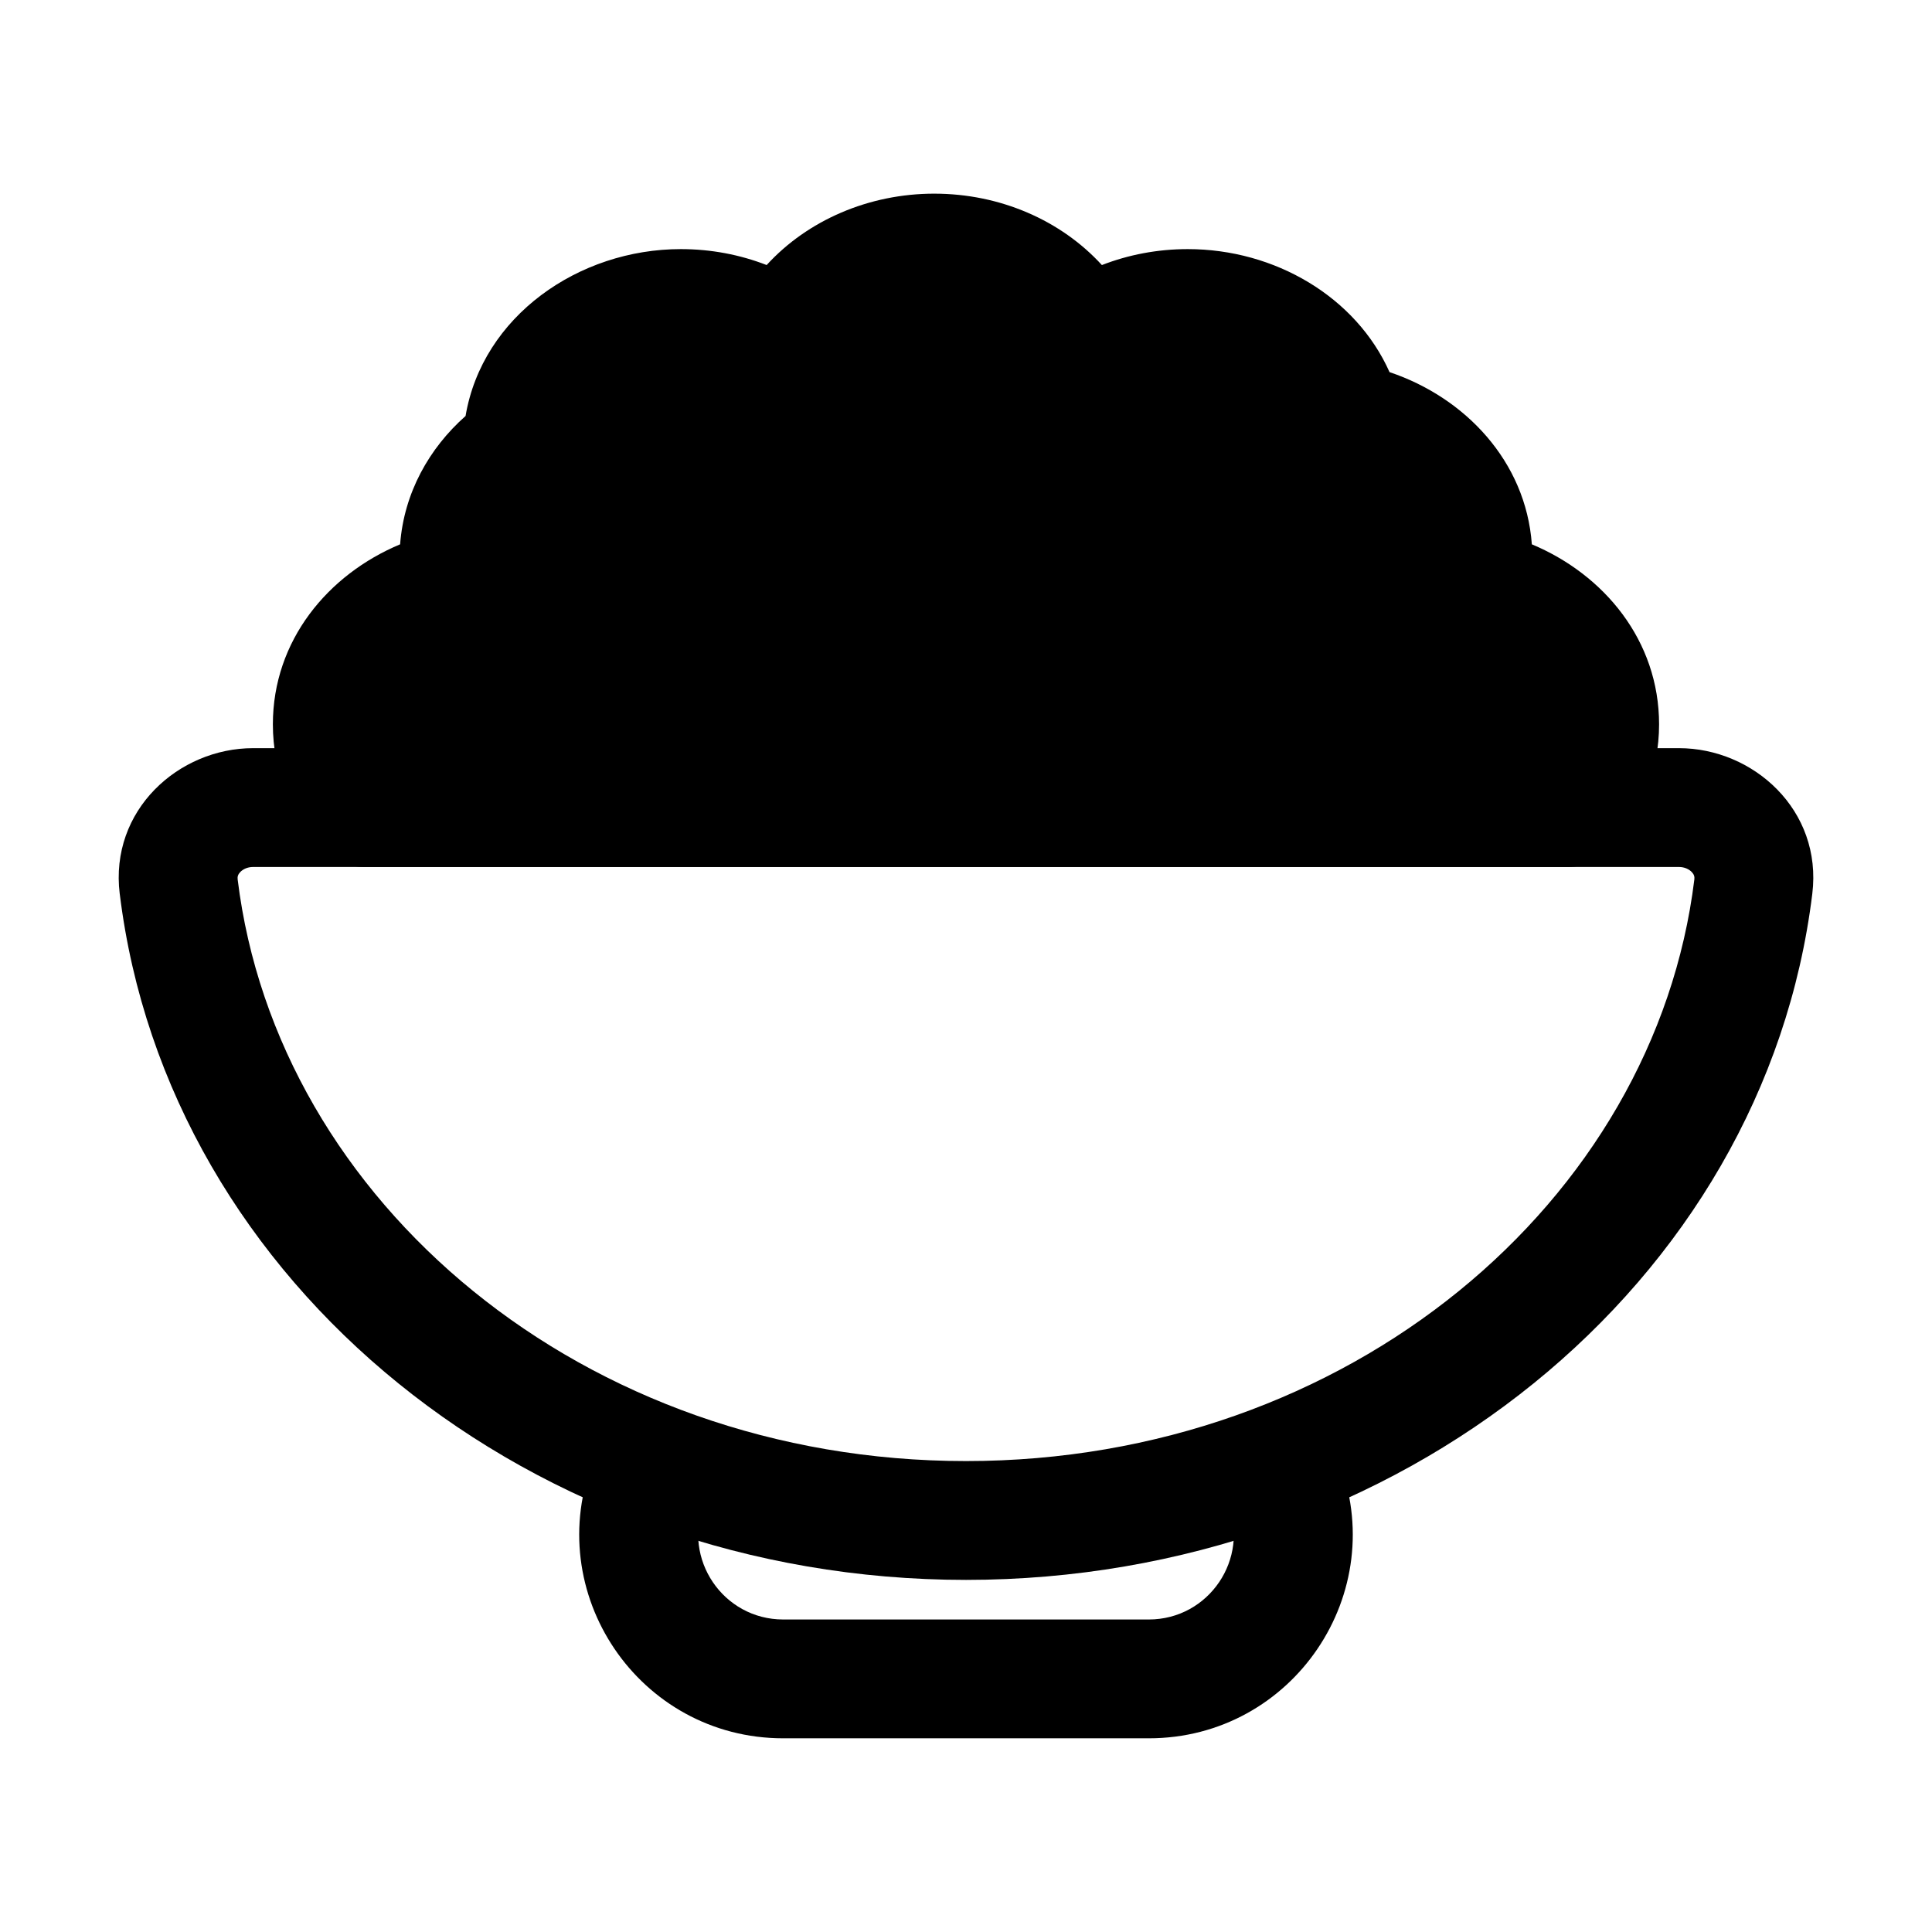 <?xml version="1.0" encoding="UTF-8"?>
<!-- Uploaded to: SVG Repo, www.svgrepo.com, Generator: SVG Repo Mixer Tools -->
<svg fill="#000000" width="800px" height="800px" version="1.1" viewBox="144 144 512 512" xmlns="http://www.w3.org/2000/svg">
 <g fill-rule="evenodd">
  <path d="m207.68 375.09c-0.609 0.633-0.785 1.238-0.699 1.957 10.473 85.426 91.676 154.15 193.02 154.15s182.55-68.727 193.02-154.15c0.09-0.719-0.086-1.324-0.695-1.957-0.691-0.715-1.879-1.332-3.394-1.332h-377.86c-1.516 0-2.699 0.617-3.391 1.332zm-31.953 5.789c-2.719-22.184 15.645-38.609 35.344-38.609h377.86c19.699 0 38.062 16.426 35.344 38.609-12.691 103.54-109.48 181.81-224.27 181.81s-211.58-78.266-224.27-181.81z"/>
  <path d="m391.6 195.32c-17.34 0-33.582 7.051-44.43 18.918-7.035-2.738-14.738-4.223-22.746-4.223-27.102 0-52.594 17.809-57.043 44.223-9.629 8.52-16.324 20.363-17.344 34.012-19.133 7.992-33.723 25.512-33.723 47.719 0 12.371 4.703 23.57 12.191 32.297 2.992 3.484 7.356 5.488 11.949 5.488h319.08c4.594 0 8.957-2.004 11.949-5.488 7.488-8.727 12.191-19.926 12.191-32.297 0-22.207-14.586-39.723-33.719-47.719-1.605-22.008-17.684-38.91-37.711-45.633-8.898-19.945-30.398-32.602-53.473-32.602-8.02 0-15.723 1.488-22.758 4.227-10.82-11.844-26.984-18.922-44.418-18.922z"/>
  <path d="m330.65 542.29c-5.918 14.797 4.977 30.891 20.914 30.891h96.875c15.934 0 26.828-16.094 20.91-30.891l29.234-11.695c14.195 35.48-11.934 74.074-50.145 74.074h-96.875c-38.215 0-64.344-38.594-50.152-74.074z"/>
 </g>
</svg>